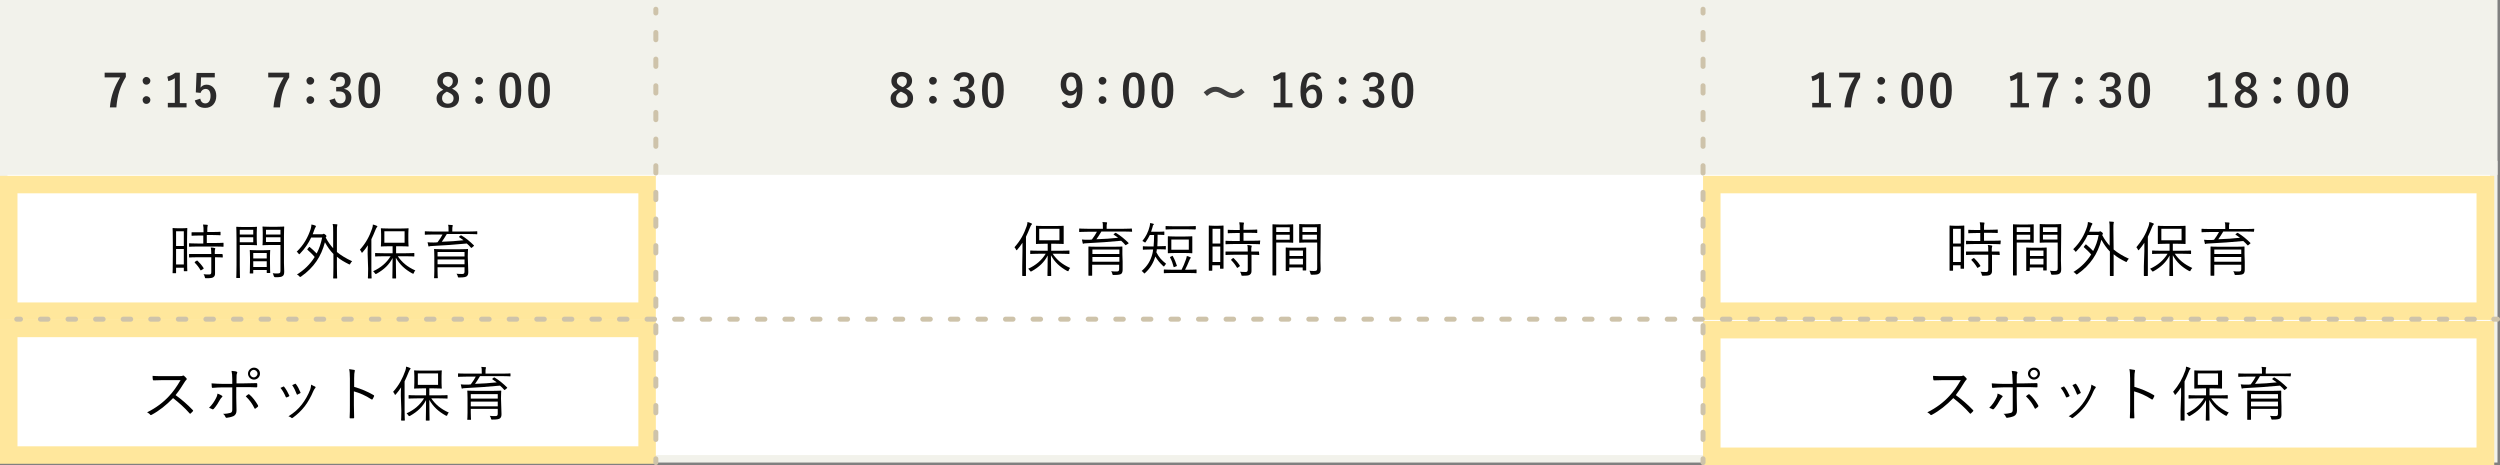 <?xml version="1.0" encoding="utf-8"?>
<!-- Generator: Adobe Illustrator 27.8.1, SVG Export Plug-In . SVG Version: 6.00 Build 0)  -->
<svg version="1.1" id="_レイヤー_2" xmlns="http://www.w3.org/2000/svg" xmlns:xlink="http://www.w3.org/1999/xlink" x="0px"
	 y="0px" viewBox="0 0 1001 186.2" style="enable-background:new 0 0 1001 186.2;" xml:space="preserve">
<rect x="0" y="0" width="1001" height="186.2" fill="#808080" stroke="none"/>
<style type="text/css">
	.st0{fill:#FFFFFF;}
	.st1{fill:#F2F2EB;}
	.st2{fill:#2B2A2A;}
	.st3{fill:none;stroke:#3F3F3F;stroke-width:2;stroke-miterlimit:10;}
	.st4{fill:#FFE79C;}
	.st5{fill:none;stroke:#CEC3AA;stroke-width:2;stroke-linecap:round;stroke-linejoin:round;}
	.st6{fill:none;stroke:#CEC3AA;stroke-width:2;stroke-linecap:round;stroke-linejoin:round;stroke-dasharray:0,0,2.91,7.76;}
	.st7{fill:none;stroke:#CEC3AA;stroke-width:2;stroke-linecap:round;stroke-linejoin:round;stroke-dasharray:0,0,3.01,8.03;}
</style>
<g id="_2_3号土曜短時間pc">
	<g>
		<g>
			<rect x="1.5" y="65.9" class="st0" width="997" height="117.8"/>
			<path class="st1" d="M997,67.4v114.8H3V67.4L997,67.4 M1000,64.4H0v120.8h1000V64.4L1000,64.4z"/>
		</g>
		<rect class="st1" width="1000" height="70"/>
		<g>
			<path class="st2" d="M183.8,39.4c0,2.3-1.8,3.8-4.5,3.8s-4.5-1.4-4.5-3.8c0-1.6,0.8-2.5,2.7-3.5c-1.7-0.9-2.4-2-2.4-3.5
				c0-2,1.6-3.6,4.1-3.6s4.2,1.5,4.2,3.5c0,1.5-0.8,2.5-2.4,3.2C183.1,36.5,183.8,37.6,183.8,39.4L183.8,39.4z M178.9,36.7
				c-1.3,0.7-1.9,1.5-1.9,2.6c0,1.3,0.9,2.2,2.3,2.2s2.3-0.8,2.3-2.1c0-1.1-0.5-1.7-2.2-2.5L178.9,36.7L178.9,36.7z M179.7,34.9
				c1.2-0.6,1.6-1.3,1.6-2.4c0-1.2-0.9-1.9-2-1.9s-2,0.7-2,1.9c0,0.9,0.4,1.5,1.9,2.2L179.7,34.9L179.7,34.9z"/>
			<path class="st2" d="M193.4,32.3c0,0.9-0.7,1.6-1.6,1.6s-1.5-0.7-1.5-1.6c0-0.8,0.6-1.5,1.5-1.5S193.4,31.5,193.4,32.3z
				 M193.4,40c0,0.9-0.7,1.6-1.6,1.6s-1.5-0.7-1.5-1.6c0-0.8,0.6-1.5,1.5-1.5S193.4,39.1,193.4,40z"/>
			<path class="st2" d="M208.7,36.1c0,5.1-1.6,7.2-4.4,7.2s-4.3-2-4.3-7.2s1.6-7.1,4.4-7.1S208.7,31,208.7,36.1L208.7,36.1z
				 M202.3,36.1c0,4.1,0.6,5.4,2,5.4s2.1-1.3,2.1-5.4s-0.6-5.3-2-5.3S202.3,32,202.3,36.1L202.3,36.1z"/>
			<path class="st2" d="M220.2,36.1c0,5.1-1.6,7.2-4.4,7.2s-4.3-2-4.3-7.2s1.6-7.1,4.4-7.1S220.2,31,220.2,36.1L220.2,36.1z
				 M213.8,36.1c0,4.1,0.6,5.4,2,5.4s2.1-1.3,2.1-5.4s-0.6-5.3-2-5.3S213.8,32,213.8,36.1L213.8,36.1z"/>
		</g>
		<g>
			<path class="st2" d="M115.9,30.8c-2.3,3.7-3.4,7.3-3.8,12.2h-2.6c0.4-4.8,1.9-8.4,4.1-12h-6.2v-1.9h8.4V30.8z"/>
			<path class="st2" d="M125.8,32.3c0,0.9-0.7,1.6-1.6,1.6s-1.5-0.7-1.5-1.6c0-0.8,0.7-1.5,1.5-1.5S125.8,31.5,125.8,32.3z
				 M125.8,40c0,0.9-0.7,1.6-1.6,1.6s-1.5-0.7-1.5-1.6c0-0.8,0.7-1.5,1.5-1.5S125.8,39.1,125.8,40z"/>
			<path class="st2" d="M132.1,31.9c0.5-2,2.1-3,4.2-3c2.5,0,4.1,1.5,4.1,3.5c0,1.6-1,2.8-2.6,3.1v0.1c1.9,0.4,2.9,1.7,2.9,3.5
				c0,2.5-1.8,4.1-4.4,4.1c-2.3,0-3.8-0.9-4.4-3.1l2.2-0.7c0.3,1.4,1,2,2.2,2c1.3,0,2.1-0.9,2.1-2.3c0-1.6-0.7-2.5-2.7-2.5h-1.1
				v-1.8h1c1.8,0,2.5-0.8,2.5-2.2c0-1.3-0.7-1.9-1.9-1.9c-1,0-1.7,0.6-1.9,1.9L132.1,31.9L132.1,31.9z"/>
			<path class="st2" d="M152.2,36.1c0,5.1-1.6,7.2-4.4,7.2s-4.3-2-4.3-7.2s1.6-7.1,4.4-7.1S152.2,31,152.2,36.1L152.2,36.1z
				 M145.9,36.1c0,4.1,0.6,5.4,2,5.4s2.1-1.3,2.1-5.4s-0.6-5.3-2-5.3S145.9,32,145.9,36.1L145.9,36.1z"/>
		</g>
		<g>
			<path class="st2" d="M50.4,30.8c-2.3,3.7-3.4,7.3-3.8,12.2H44c0.4-4.8,1.9-8.4,4.1-12h-6.2v-1.9h8.4
				C50.4,29.2,50.4,30.8,50.4,30.8z"/>
			<path class="st2" d="M60.2,32.3c0,0.9-0.7,1.6-1.6,1.6s-1.5-0.7-1.5-1.6c0-0.8,0.7-1.5,1.5-1.5S60.2,31.5,60.2,32.3z M60.2,40
				c0,0.9-0.7,1.6-1.6,1.6s-1.5-0.7-1.5-1.6c0-0.8,0.7-1.5,1.5-1.5S60.2,39.1,60.2,40z"/>
			<path class="st2" d="M72.1,41.3h2.6V43h-7.5v-1.8H70v-9.9c-0.7,0.5-1.6,0.9-2.6,1.2L67,30.7c1.2-0.3,2.3-0.9,3.2-1.6h1.8V41.3
				L72.1,41.3z"/>
			<path class="st2" d="M86,31h-5.5l-0.1,2.8c0,0.4-0.1,0.9-0.1,1.3c0.5-0.7,1.3-1.2,2.4-1.2c2.3,0,3.9,1.8,3.9,4.5
				c0,2.9-1.8,4.8-4.4,4.8c-2.2,0-3.7-1-4.2-3l2.2-0.7c0.2,1.3,1,1.9,2,1.9c1.3,0,2.1-1.1,2.1-3c0-1.8-0.7-2.8-2-2.8
				c-0.9,0-1.7,0.6-2,1.6L78.4,37l0.3-7.8H86L86,31L86,31z"/>
		</g>
		<g>
			<path class="st2" d="M365.6,39.4c0,2.3-1.8,3.8-4.5,3.8s-4.5-1.4-4.5-3.8c0-1.6,0.8-2.5,2.7-3.5c-1.7-0.9-2.4-2-2.4-3.5
				c0-2,1.6-3.6,4.1-3.6s4.2,1.5,4.2,3.5c0,1.5-0.8,2.5-2.4,3.2C364.9,36.5,365.6,37.6,365.6,39.4L365.6,39.4z M360.7,36.7
				c-1.3,0.7-1.9,1.5-1.9,2.6c0,1.3,0.9,2.2,2.3,2.2s2.3-0.8,2.3-2.1c0-1.1-0.5-1.7-2.2-2.5L360.7,36.7L360.7,36.7z M361.5,34.9
				c1.2-0.6,1.6-1.3,1.6-2.4c0-1.2-0.9-1.9-2-1.9s-2,0.7-2,1.9c0,0.9,0.5,1.5,1.9,2.2L361.5,34.9L361.5,34.9z"/>
			<path class="st2" d="M375.1,32.3c0,0.9-0.7,1.6-1.6,1.6s-1.5-0.7-1.5-1.6c0-0.8,0.6-1.5,1.5-1.5S375.1,31.4,375.1,32.3z
				 M375.1,39.9c0,0.9-0.7,1.6-1.6,1.6s-1.5-0.7-1.5-1.6c0-0.8,0.6-1.5,1.5-1.5S375.1,39.1,375.1,39.9z"/>
			<path class="st2" d="M381.8,31.9c0.5-2,2.1-3,4.2-3c2.5,0,4.1,1.5,4.1,3.5c0,1.6-1,2.8-2.6,3.1v0.1c1.9,0.4,2.9,1.7,2.9,3.5
				c0,2.5-1.8,4.1-4.4,4.1c-2.3,0-3.8-0.9-4.4-3.1l2.2-0.7c0.3,1.4,1,2,2.2,2c1.3,0,2.1-0.9,2.1-2.3c0-1.6-0.7-2.5-2.7-2.5h-1v-1.8
				h1c1.8,0,2.5-0.8,2.5-2.2c0-1.3-0.7-1.9-1.9-1.9c-1,0-1.7,0.6-1.9,1.9L381.8,31.9L381.8,31.9z"/>
			<path class="st2" d="M401.9,36.1c0,5.1-1.6,7.2-4.4,7.2s-4.3-2-4.3-7.2s1.6-7.1,4.4-7.1S401.9,31,401.9,36.1L401.9,36.1z
				 M395.5,36.1c0,4.1,0.6,5.4,2,5.4s2-1.3,2-5.4s-0.6-5.3-2-5.3S395.5,32,395.5,36.1L395.5,36.1z"/>
		</g>
		<g>
			<path class="st2" d="M427.2,40.2c0.2,0.9,0.7,1.3,1.5,1.3c1.5,0,2.4-1.3,2.5-4.9c-0.6,1.1-1.6,1.7-2.8,1.7
				c-2.1,0-3.7-1.7-3.7-4.5c0-3,1.6-4.8,4.2-4.8c2.7,0,4.5,2,4.5,6.6c0,5.5-1.7,7.7-4.7,7.7c-1.9,0-3.1-0.7-3.6-2.2L427.2,40.2
				L427.2,40.2z M428.9,30.7c-1.3,0-2,1.2-2,3c0,1.8,0.7,2.8,1.9,2.8c1,0,1.7-0.6,2.2-1.7C431,32.1,430.4,30.7,428.9,30.7
				L428.9,30.7z"/>
			<path class="st2" d="M443,32.3c0,0.9-0.7,1.6-1.6,1.6s-1.5-0.7-1.5-1.6c0-0.8,0.6-1.5,1.5-1.5S443,31.5,443,32.3z M443,40
				c0,0.9-0.7,1.6-1.6,1.6s-1.5-0.7-1.5-1.6c0-0.8,0.6-1.5,1.5-1.5S443,39.1,443,40z"/>
			<path class="st2" d="M458.3,36.1c0,5.1-1.6,7.2-4.4,7.2s-4.3-2-4.3-7.2s1.6-7.1,4.4-7.1S458.3,31,458.3,36.1L458.3,36.1z
				 M451.9,36.1c0,4.1,0.6,5.4,2,5.4s2-1.3,2-5.4s-0.6-5.3-2-5.3S452,32,451.9,36.1L451.9,36.1z"/>
			<path class="st2" d="M469.8,36.1c0,5.1-1.6,7.2-4.4,7.2s-4.3-2-4.3-7.2s1.6-7.1,4.4-7.1S469.8,31,469.8,36.1L469.8,36.1z
				 M463.4,36.1c0,4.1,0.6,5.4,2,5.4s2-1.3,2-5.4s-0.6-5.3-2-5.3S463.5,32,463.4,36.1L463.4,36.1z"/>
		</g>
		<g>
			<path class="st2" d="M514.9,41.3h2.6V43H510v-1.8h2.7v-9.9c-0.7,0.5-1.6,0.9-2.6,1.2l-0.4-1.9c1.2-0.3,2.3-0.9,3.2-1.6h1.8V41.3
				L514.9,41.3z"/>
			<path class="st2" d="M527,32c-0.2-1-0.8-1.4-1.5-1.4c-1.7,0-2.4,1.7-2.5,4.9c0.6-1.1,1.7-1.6,2.8-1.6c2.1,0,3.6,1.7,3.6,4.5
				c0,3-1.7,4.9-4.2,4.9c-2.7,0-4.5-2-4.5-6.6c0-5.5,1.8-7.7,4.8-7.7c1.8,0,3,0.8,3.6,2.3L527,32L527,32z M525.2,41.5c1.3,0,2-1,2-3
				c0-1.8-0.7-2.8-1.9-2.8c-0.9,0-1.7,0.6-2.3,1.8C523,40.4,523.9,41.5,525.2,41.5z"/>
			<path class="st2" d="M539.1,32.3c0,0.9-0.7,1.6-1.6,1.6s-1.5-0.7-1.5-1.6c0-0.8,0.7-1.5,1.5-1.5S539.1,31.5,539.1,32.3z
				 M539.1,40c0,0.9-0.7,1.6-1.6,1.6S536,40.9,536,40c0-0.8,0.7-1.5,1.5-1.5S539.1,39.1,539.1,40z"/>
			<path class="st2" d="M545.7,31.9c0.5-2,2.1-3,4.2-3c2.5,0,4.2,1.5,4.2,3.5c0,1.6-1,2.8-2.7,3.1v0.1c1.9,0.4,2.9,1.7,2.9,3.5
				c0,2.5-1.8,4.1-4.4,4.1c-2.3,0-3.8-0.9-4.4-3.1l2.2-0.7c0.3,1.4,1,2,2.2,2c1.3,0,2.1-0.9,2.1-2.3c0-1.6-0.7-2.5-2.7-2.5h-1v-1.8
				h1c1.8,0,2.5-0.8,2.5-2.2c0-1.3-0.7-1.9-1.9-1.9c-1,0-1.7,0.6-1.9,1.9L545.7,31.9L545.7,31.9z"/>
			<path class="st2" d="M565.9,36.1c0,5.1-1.6,7.2-4.4,7.2s-4.3-2-4.3-7.2s1.6-7.1,4.4-7.1S565.9,31,565.9,36.1L565.9,36.1z
				 M559.5,36.1c0,4.1,0.6,5.4,2,5.4s2-1.3,2-5.4s-0.6-5.3-2-5.3S559.5,32,559.5,36.1L559.5,36.1z"/>
		</g>
		<g>
			<path class="st2" d="M730.5,41.3h2.6V43h-7.5v-1.8h2.7v-9.9c-0.7,0.5-1.6,0.9-2.6,1.2l-0.4-1.9c1.2-0.3,2.3-0.9,3.2-1.6h1.8V41.3
				L730.5,41.3z"/>
			<path class="st2" d="M744.9,30.8c-2.3,3.7-3.4,7.3-3.8,12.2h-2.6c0.4-4.8,1.9-8.4,4.1-12h-6.2v-1.9h8.4V30.8z"/>
			<path class="st2" d="M754.8,32.3c0,0.9-0.7,1.6-1.6,1.6s-1.5-0.7-1.5-1.6c0-0.8,0.7-1.5,1.5-1.5S754.8,31.5,754.8,32.3z
				 M754.8,40c0,0.9-0.7,1.6-1.6,1.6s-1.5-0.7-1.5-1.6c0-0.8,0.7-1.5,1.5-1.5S754.8,39.1,754.8,40z"/>
			<path class="st2" d="M770,36.1c0,5.1-1.6,7.2-4.4,7.2s-4.3-2-4.3-7.2s1.6-7.1,4.4-7.1S770,31,770,36.1L770,36.1z M763.7,36.1
				c0,4.1,0.6,5.4,2,5.4s2-1.3,2-5.4s-0.6-5.3-2-5.3S763.7,32,763.7,36.1L763.7,36.1z"/>
			<path class="st2" d="M781.5,36.1c0,5.1-1.6,7.2-4.4,7.2s-4.3-2-4.3-7.2s1.6-7.1,4.4-7.1S781.5,31,781.5,36.1L781.5,36.1z
				 M775.2,36.1c0,4.1,0.6,5.4,2,5.4s2-1.3,2-5.4s-0.6-5.3-2-5.3S775.2,32,775.2,36.1L775.2,36.1z"/>
		</g>
		<g>
			<path class="st2" d="M809.8,41.3h2.6V43H805v-1.8h2.7v-9.9c-0.7,0.5-1.6,0.9-2.6,1.2l-0.4-1.9c1.2-0.3,2.3-0.9,3.2-1.6h1.8V41.3
				L809.8,41.3z"/>
			<path class="st2" d="M824.2,30.8c-2.3,3.7-3.4,7.3-3.8,12.2h-2.6c0.4-4.8,1.9-8.4,4.1-12h-6.2v-1.9h8.4V30.8z"/>
			<path class="st2" d="M834,32.3c0,0.9-0.7,1.6-1.6,1.6s-1.5-0.7-1.5-1.6c0-0.8,0.7-1.5,1.5-1.5S834,31.5,834,32.3z M834,40
				c0,0.9-0.7,1.6-1.6,1.6S831,40.9,831,40c0-0.8,0.7-1.5,1.5-1.5S834,39.1,834,40z"/>
			<path class="st2" d="M840.7,31.9c0.5-2,2.1-3,4.2-3c2.5,0,4.2,1.5,4.2,3.5c0,1.6-1,2.8-2.7,3.1v0.1c1.9,0.4,2.9,1.7,2.9,3.5
				c0,2.5-1.8,4.1-4.4,4.1c-2.3,0-3.8-0.9-4.4-3.1l2.2-0.7c0.3,1.4,1,2,2.2,2c1.3,0,2.1-0.9,2.1-2.3c0-1.6-0.7-2.5-2.7-2.5h-1v-1.8
				h1c1.8,0,2.5-0.8,2.5-2.2c0-1.3-0.7-1.9-1.9-1.9c-1,0-1.7,0.6-1.9,1.9L840.7,31.9L840.7,31.9z"/>
			<path class="st2" d="M860.9,36.1c0,5.1-1.6,7.2-4.4,7.2s-4.3-2-4.3-7.2s1.6-7.1,4.4-7.1S860.8,31,860.9,36.1L860.9,36.1z
				 M854.5,36.1c0,4.1,0.6,5.4,2,5.4s2-1.3,2-5.4s-0.6-5.3-2-5.3S854.5,32,854.5,36.1L854.5,36.1z"/>
		</g>
		<g>
			<path class="st2" d="M889.2,41.3h2.6V43h-7.5v-1.8h2.7v-9.9c-0.7,0.5-1.6,0.9-2.6,1.2l-0.4-1.9c1.2-0.3,2.3-0.9,3.2-1.6h1.8V41.3
				L889.2,41.3z"/>
			<path class="st2" d="M903.8,39.4c0,2.3-1.8,3.8-4.5,3.8s-4.5-1.4-4.5-3.8c0-1.6,0.8-2.5,2.7-3.5c-1.7-0.9-2.4-2-2.4-3.5
				c0-2,1.7-3.6,4.1-3.6s4.2,1.5,4.2,3.5c0,1.5-0.8,2.5-2.4,3.2C903.1,36.5,903.8,37.6,903.8,39.4L903.8,39.4z M898.9,36.7
				c-1.3,0.7-1.9,1.5-1.9,2.6c0,1.3,0.9,2.2,2.3,2.2s2.3-0.8,2.3-2.1c0-1.1-0.5-1.7-2.2-2.5L898.9,36.7L898.9,36.7z M899.7,34.9
				c1.2-0.6,1.6-1.3,1.6-2.4c0-1.2-0.9-1.9-2-1.9s-2,0.7-2,1.9c0,0.9,0.5,1.5,1.9,2.2L899.7,34.9L899.7,34.9z"/>
			<path class="st2" d="M913.4,32.3c0,0.9-0.7,1.6-1.6,1.6s-1.5-0.7-1.5-1.6c0-0.8,0.7-1.5,1.5-1.5S913.4,31.4,913.4,32.3z
				 M913.4,39.9c0,0.9-0.7,1.6-1.6,1.6s-1.5-0.7-1.5-1.6c0-0.8,0.7-1.5,1.5-1.5S913.4,39.1,913.4,39.9z"/>
			<path class="st2" d="M928.7,36.1c0,5.1-1.6,7.2-4.4,7.2s-4.3-2-4.3-7.2s1.6-7.1,4.4-7.1S928.6,31,928.7,36.1L928.7,36.1z
				 M922.3,36.1c0,4.1,0.6,5.4,2,5.4s2-1.3,2-5.4s-0.6-5.3-2-5.3S922.3,32,922.3,36.1L922.3,36.1z"/>
			<path class="st2" d="M940.2,36.1c0,5.1-1.6,7.2-4.4,7.2s-4.3-2-4.3-7.2s1.6-7.1,4.4-7.1S940.2,31,940.2,36.1L940.2,36.1z
				 M933.8,36.1c0,4.1,0.6,5.4,2,5.4s2-1.3,2-5.4s-0.6-5.3-2-5.3S933.8,32,933.8,36.1L933.8,36.1z"/>
		</g>
		<g>
			<path d="M409.4,100.6c0-0.9,0-2.3,0-3.4c-0.6,0.9-1.3,1.9-2.1,2.8c-0.1,0.1-0.2,0.2-0.3,0.2c-0.1,0-0.1-0.1-0.2-0.3
				c-0.2-0.4-0.4-0.7-0.6-0.9c2.4-2.7,3.8-5.3,4.9-8.5c0.2-0.6,0.3-1.2,0.3-1.6c0.6,0.1,1,0.3,1.5,0.5c0.2,0.1,0.3,0.1,0.3,0.3
				c0,0.1,0,0.2-0.2,0.3c-0.1,0.1-0.3,0.4-0.5,0.9c-0.5,1.3-1.1,2.6-1.7,3.9v11.8c0,2.5,0,3.6,0,3.7c0,0.2,0,0.2-0.2,0.2h-1.1
				c-0.1,0-0.2,0-0.2-0.2c0-0.1,0-1.2,0-3.7L409.4,100.6L409.4,100.6z M421.4,101.5c1.8,2.6,3.8,4.3,7.1,5.8c-0.3,0.3-0.5,0.6-0.6,1
				c-0.1,0.2-0.1,0.3-0.2,0.3c-0.1,0-0.2-0.1-0.4-0.1c-2.9-1.6-5-3.5-6.5-6.3c0,3.7,0.1,7.1,0.1,8.1c0,0.2,0,0.2-0.2,0.2h-1.1
				c-0.2,0-0.2,0-0.2-0.2c0-1,0.1-4.3,0.1-8c-1.4,2.7-3.4,4.6-6.4,6.3c-0.2,0.1-0.3,0.1-0.4,0.1s-0.2-0.1-0.3-0.3
				c-0.2-0.3-0.5-0.6-0.7-0.8c3.1-1.4,5.4-3.4,7-6h-2.6c-2.5,0-3.3,0.1-3.4,0.1c-0.2,0-0.2,0-0.2-0.2v-1c0-0.2,0-0.2,0.2-0.2
				c0.1,0,1,0.1,3.4,0.1h3.4v-2.8h-1.5c-2.2,0-2.9,0.1-3,0.1c-0.2,0-0.2,0-0.2-0.2c0-0.1,0-0.7,0-2.1v-2.7c0-1.4,0-1.9,0-2.1
				c0-0.2,0-0.2,0.2-0.2c0.1,0,0.9,0.1,3,0.1h4.7c2.2,0,2.9-0.1,3-0.1c0.2,0,0.2,0,0.2,0.2c0,0.1,0,0.6,0,2.1v2.7c0,1.4,0,2,0,2.1
				c0,0.2,0,0.2-0.2,0.2c-0.1,0-0.8-0.1-3-0.1h-1.8v2.8h3.7c2.5,0,3.3-0.1,3.4-0.1c0.2,0,0.2,0,0.2,0.2v1c0,0.2,0,0.2-0.2,0.2
				c-0.1,0-0.9-0.1-3.4-0.1H421.4L421.4,101.5z M424.2,91.6h-8.1v4.6h8.1V91.6z"/>
			<path d="M453.3,92.6c0,0.2,0,0.2-0.2,0.2c-0.1,0-0.9-0.1-3.1-0.1h-9c-0.7,1.1-1.3,2.2-2,3.1c3-0.1,6.1-0.3,8.7-0.6
				c-0.5-0.4-1.1-0.8-1.7-1.2c-0.2-0.1-0.2-0.2,0-0.3l0.5-0.4c0.1-0.1,0.2-0.1,0.4,0c1.7,1,3.5,2.5,4.9,3.9c0.1,0.1,0.2,0.2-0.1,0.4
				L451,98c-0.2,0.2-0.2,0.2-0.4,0.1c-0.5-0.6-1.1-1.2-1.7-1.7c-4.1,0.4-9.5,0.8-13.9,1c-0.7,0-0.9,0.1-1,0.1
				c-0.1,0.1-0.2,0.1-0.3,0.1s-0.2-0.1-0.2-0.3c-0.1-0.3-0.2-1-0.3-1.4c0.8,0.1,1.6,0.1,2.4,0.1c0.5,0,1.1,0,1.6-0.1
				c0.8-1.1,1.5-2.1,2-3.1h-3.8c-2.3,0-3,0.1-3.1,0.1c-0.2,0-0.2,0-0.2-0.2v-1c0-0.2,0-0.2,0.2-0.2c0.1,0,0.9,0.1,3.1,0.1h6.2v-0.3
				c0-1.2,0-1.9-0.2-2.4c0.5,0,1.1,0.1,1.6,0.1c0.2,0,0.3,0.1,0.3,0.2c0,0.1-0.1,0.3-0.1,0.4c-0.1,0.2-0.1,0.6-0.1,1.7v0.3h6.8
				c2.2,0,3-0.1,3.1-0.1c0.2,0,0.2,0,0.2,0.2L453.3,92.6L453.3,92.6z M449.5,104.7c0,1.1,0,2.8,0,3.2c0,0.7-0.1,1.3-0.5,1.7
				c-0.4,0.3-1,0.5-3,0.5c-0.5,0-0.5,0-0.6-0.4c-0.1-0.4-0.2-0.7-0.5-1.1c0.9,0.1,1.5,0.1,2.3,0.1c0.7,0,0.9-0.3,0.9-1V106h-10.8
				v1.4c0,1.8,0,2.6,0,2.8c0,0.2,0,0.2-0.2,0.2h-1.1c-0.2,0-0.2,0-0.2-0.2c0-0.1,0-0.8,0-2.7v-5.8c0-1.9,0-2.6,0-2.8
				c0-0.2,0-0.2,0.2-0.2c0.1,0,1,0.1,3.3,0.1h6.6c2.4,0,3.2-0.1,3.3-0.1c0.2,0,0.2,0,0.2,0.2c0,0.1,0,1,0,2.9L449.5,104.7
				L449.5,104.7z M448.2,99.9h-10.8v1.8h10.8V99.9z M448.2,102.9h-10.8v1.9h10.8V102.9z"/>
			<path d="M463.2,99.8c0,0.4-0.1,0.8-0.2,1.2c1.1,2.1,2.1,3.2,3.9,4.6c-0.2,0.2-0.4,0.5-0.6,0.8c-0.1,0.2-0.2,0.3-0.3,0.3
				c-0.1,0-0.1-0.1-0.3-0.2c-1.3-1.2-2.2-2.3-3.1-3.8c-0.7,2.3-1.9,4.6-4.1,6.6c-0.2,0.1-0.2,0.2-0.3,0.2c-0.1,0-0.2-0.1-0.3-0.3
				c-0.2-0.3-0.5-0.5-0.8-0.7c2.4-2,3.6-4.2,4.3-6.8c0.1-0.6,0.3-1.2,0.3-1.8h-1.3c-1.9,0-2.5,0.1-2.6,0.1c-0.2,0-0.2,0-0.2-0.2v-1
				c0-0.2,0-0.2,0.2-0.2c0.1,0,0.7,0.1,2.6,0.1h1.5c0.1-1.4,0.2-2.9,0.2-4.6h-1.7c-0.4,0.9-1,1.8-1.6,2.7c-0.1,0.2-0.2,0.3-0.3,0.3
				c-0.1,0-0.2-0.1-0.4-0.2c-0.2-0.2-0.5-0.3-0.7-0.4c1.4-1.7,2.4-3.7,2.9-5.8c0.1-0.5,0.2-0.9,0.2-1.4c0.5,0.1,1.1,0.2,1.3,0.3
				c0.2,0.1,0.2,0.1,0.2,0.2c0,0.1,0,0.2-0.2,0.3s-0.2,0.3-0.3,0.8c-0.2,0.6-0.4,1.2-0.6,1.9h2.9c1.6,0,2-0.1,2.2-0.1
				c0.2,0,0.2,0,0.2,0.2v1c0,0.2,0,0.2-0.2,0.2c-0.1,0-0.6-0.1-2.2-0.1h-0.3c0,1.6,0,3.1-0.1,4.6h0.6c1.9,0,2.5-0.1,2.6-0.1
				c0.2,0,0.2,0,0.2,0.2v1c0,0.2,0,0.2-0.2,0.2c-0.1,0-0.7-0.1-2.6-0.1L463.2,99.8L463.2,99.8z M479.1,109.2c0,0.2,0,0.2-0.2,0.2
				c-0.1,0-0.9-0.1-3.2-0.1h-6.3c-2.3,0-3.1,0.1-3.2,0.1c-0.2,0-0.2,0-0.2-0.2v-1.1c0-0.1,0-0.2,0.2-0.2c0.1,0,0.9,0.1,3.2,0.1h3.7
				c0.6-1.2,1.2-2.5,1.7-4c0.2-0.5,0.3-1,0.4-1.5c0.5,0.1,1.1,0.3,1.4,0.5c0.2,0.1,0.2,0.1,0.2,0.2c0,0.1-0.1,0.2-0.2,0.3
				c-0.1,0.1-0.2,0.3-0.5,1c-0.5,1.3-1,2.3-1.6,3.5h1.2c2.3,0,3.1-0.1,3.2-0.1c0.2,0,0.2,0,0.2,0.2V109.2L479.1,109.2z M478.7,91.7
				c0,0.2,0,0.2-0.2,0.2c-0.1,0-0.9-0.1-3.1-0.1H470c-2.3,0-3,0.1-3.1,0.1c-0.2,0-0.2,0-0.2-0.2v-1c0-0.2,0-0.2,0.2-0.2
				c0.1,0,0.9,0.1,3.1,0.1h5.5c2.3,0,3-0.1,3.1-0.1c0.2,0,0.2,0,0.2,0.2V91.7z M477.4,99.2c0,1.4,0,1.8,0,2c0,0.2,0,0.2-0.2,0.2
				c-0.1,0-0.8-0.1-2.8-0.1h-3.8c-2,0-2.7,0.1-2.8,0.1c-0.2,0-0.2,0-0.2-0.2c0-0.1,0-0.6,0-2v-2.4c0-1.4,0-1.8,0-2
				c0-0.2,0-0.2,0.2-0.2c0.1,0,0.8,0.1,2.8,0.1h3.8c2,0,2.7-0.1,2.8-0.1c0.2,0,0.2,0,0.2,0.2c0,0.1,0,0.6,0,2V99.2z M469.3,102.5
				c0.2-0.1,0.3-0.1,0.3,0.1c0.7,1.2,1.2,2.5,1.6,3.7c0.1,0.2,0,0.3-0.2,0.3l-0.7,0.3c-0.3,0.1-0.4,0.1-0.4-0.1
				c-0.3-1.2-0.7-2.4-1.4-3.7c-0.1-0.1-0.1-0.2,0.2-0.3L469.3,102.5L469.3,102.5z M476,95.9h-7v4.1h7V95.9z"/>
			<path d="M489.9,100.3c0,6,0,7,0,7.1c0,0.2,0,0.2-0.2,0.2h-1c-0.2,0-0.2,0-0.2-0.2v-1.2h-3.1v2c0,0.2,0,0.2-0.2,0.2h-1
				c-0.2,0-0.2,0-0.2-0.2c0-0.1,0-1.2,0-7.4v-4.7c0-4.4,0-5.5,0-5.6c0-0.2,0-0.2,0.2-0.2c0.1,0,0.5,0.1,1.9,0.1h1.7
				c1.4,0,1.8-0.1,1.9-0.1c0.2,0,0.2,0,0.2,0.2c0,0.1,0,1.2,0,4.8L489.9,100.3L489.9,100.3z M488.6,91.6h-3.1v5.9h3.1V91.6z
				 M488.6,98.7h-3.1v6.2h3.1V98.7z M504.5,97.6c0,0.2,0,0.2-0.2,0.2c-0.1,0-0.9-0.1-3.3-0.1h-6.8c-2.4,0-3.1,0.1-3.3,0.1
				c-0.2,0-0.2,0-0.2-0.2v-1c0-0.2,0-0.2,0.2-0.2c0.1,0,0.9,0.1,3.3,0.1h2.2v-3.2h-1.5c-2.2,0-3,0.1-3.1,0.1c-0.2,0-0.2,0-0.2-0.2
				v-1c0-0.2,0-0.2,0.2-0.2c0.1,0,0.9,0.1,3.1,0.1h1.5c0-1.6,0-2.2-0.2-3.1c0.6,0,1.1,0.1,1.6,0.1c0.2,0,0.3,0.1,0.3,0.2
				s-0.1,0.3-0.1,0.4c-0.1,0.3-0.1,0.8-0.1,2.3h2.2c2.2,0,2.9-0.1,3.1-0.1c0.2,0,0.2,0,0.2,0.2v1c0,0.2,0,0.2-0.2,0.2
				c-0.1,0-0.9-0.1-3.1-0.1h-2.2v3.2h3.2c2.4,0,3.2-0.1,3.3-0.1c0.2,0,0.2,0,0.2,0.2C504.5,96.6,504.5,97.6,504.5,97.6z
				 M504.2,101.9c0,0.2,0,0.2-0.2,0.2c-0.1,0-0.9-0.1-2.9-0.1v3.3c0,1.1,0,2.1,0,3.1c0,0.7-0.1,1.2-0.7,1.6c-0.4,0.3-1,0.4-2.8,0.4
				c-0.5,0-0.5,0-0.6-0.5s-0.3-0.8-0.5-1.1c0.7,0.1,1.5,0.1,2.3,0.1c0.5,0,0.8-0.2,0.8-0.9v-6h-5.4c-2.4,0-3.1,0.1-3.3,0.1
				c-0.2,0-0.2,0-0.2-0.2v-1c0-0.2,0-0.2,0.2-0.2c0.1,0,0.9,0,3.3,0h5.4v-0.1c0-1.3,0-2-0.2-2.5c0.6,0,1.1,0.1,1.5,0.2
				c0.2,0,0.3,0.1,0.3,0.2c0,0.2-0.1,0.3-0.1,0.4c-0.1,0.2-0.1,0.6-0.1,1.7v0.1c2,0,2.8,0,2.9,0c0.2,0,0.2,0,0.2,0.2L504.2,101.9
				L504.2,101.9z M493.6,103.4c0.2-0.1,0.2-0.1,0.4,0c0.9,0.9,1.7,1.8,2.4,2.9c0.1,0.1,0.1,0.2-0.1,0.4l-0.6,0.4
				c-0.2,0.2-0.3,0.2-0.4,0.1c-0.7-1.2-1.4-2.1-2.3-3c-0.1-0.1-0.1-0.2,0.1-0.4L493.6,103.4L493.6,103.4z"/>
			<path d="M517.8,94.8c0,1.5,0,2.1,0,2.2c0,0.2,0,0.2-0.2,0.2c-0.1,0-0.7-0.1-2.4-0.1H511v8c0,3.4,0,4.8,0,5c0,0.2,0,0.2-0.2,0.2
				h-1.1c-0.2,0-0.2,0-0.2-0.2c0-0.1,0-1.6,0-5V95c0-3.4,0-4.9,0-5c0-0.2,0-0.2,0.2-0.2c0.1,0,0.9,0.1,2.7,0.1h2.8
				c1.7,0,2.3-0.1,2.4-0.1c0.2,0,0.2,0,0.2,0.2c0,0.1,0,0.7,0,2.2C517.8,92.2,517.8,94.8,517.8,94.8z M516.4,91H511v1.9h5.4V91z
				 M516.4,94H511V96h5.4V94z M523,103.9c0,3.5,0,4,0,4.2c0,0.2,0,0.2-0.2,0.2h-1c-0.2,0-0.2,0-0.2-0.2v-1h-5.4v1.2
				c0,0.2,0,0.2-0.2,0.2h-1c-0.2,0-0.2,0-0.2-0.2c0-0.1,0-0.7,0-4.2v-2c0-2,0-2.6,0-2.8c0-0.2,0-0.2,0.2-0.2c0.1,0,0.7,0.1,2.5,0.1
				h2.8c1.8,0,2.3-0.1,2.5-0.1c0.2,0,0.2,0,0.2,0.2c0,0.1,0,0.7,0,2.4L523,103.9L523,103.9z M521.7,100.3h-5.4v2.2h5.4V100.3z
				 M521.7,103.6h-5.4v2.3h5.4V103.6z M528.7,104.3c0,1.3,0.1,2.5,0.1,3.4c0,1.1-0.2,1.5-0.6,1.8c-0.5,0.4-1.1,0.5-3,0.5
				c-0.3,0-0.5-0.2-0.5-0.5c-0.1-0.5-0.2-0.7-0.4-1.1c0.6,0.1,1.2,0.1,1.8,0.1c1.1,0,1.3-0.2,1.3-1.2V97.1h-4.4
				c-1.9,0-2.5,0.1-2.6,0.1c-0.2,0-0.2,0-0.2-0.2c0-0.1,0-0.6,0-2.1V92c0-1.5,0-1.9,0-2.1c0-0.2,0-0.2,0.2-0.2
				c0.1,0,0.7,0.1,2.6,0.1h3c1.8,0,2.5-0.1,2.6-0.1c0.2,0,0.2,0,0.2,0.2c0,0.1,0,1.1,0,3.4L528.7,104.3L528.7,104.3z M527.3,91h-5.8
				v1.9h5.8V91z M527.3,94h-5.8v1.9h5.8V94z"/>
		</g>
		<g>
			<path d="M74.9,101.3c0,6,0.1,7,0.1,7.1c0,0.2,0,0.2-0.2,0.2h-1c-0.2,0-0.2,0-0.2-0.2v-1.2h-3.1v2c0,0.2,0,0.2-0.2,0.2h-1
				c-0.2,0-0.2,0-0.2-0.2c0-0.1,0.1-1.2,0.1-7.4v-4.7c0-4.4-0.1-5.5-0.1-5.6c0-0.2,0-0.2,0.2-0.2c0.1,0,0.6,0.1,1.9,0.1h1.7
				c1.4,0,1.8-0.1,1.9-0.1c0.2,0,0.2,0,0.2,0.2c0,0.1-0.1,1.2-0.1,4.8L74.9,101.3L74.9,101.3z M73.6,92.6h-3.1v5.9h3.1V92.6z
				 M73.6,99.7h-3.1v6.2h3.1V99.7z M89.5,98.6c0,0.2,0,0.2-0.2,0.2c-0.1,0-0.9-0.1-3.3-0.1h-6.8c-2.3,0-3.1,0.1-3.3,0.1
				c-0.2,0-0.2,0-0.2-0.2v-1c0-0.2,0-0.2,0.2-0.2c0.1,0,0.9,0.1,3.3,0.1h2.2v-3.2H80c-2.2,0-2.9,0.1-3.1,0.1c-0.2,0-0.2,0-0.2-0.2
				v-1c0-0.2,0-0.2,0.2-0.2C77,93,77.8,93,80,93h1.5c0-1.6,0-2.2-0.2-3.1c0.7,0,1.1,0.1,1.6,0.1c0.2,0,0.3,0.1,0.3,0.2
				s-0.1,0.3-0.1,0.4c-0.1,0.3-0.1,0.8-0.1,2.3H85c2.2,0,2.9-0.1,3.1-0.1c0.2,0,0.2,0,0.2,0.2v1c0,0.2,0,0.2-0.2,0.2
				c-0.1,0-0.9-0.1-3.1-0.1h-2.2v3.2H86c2.4,0,3.2-0.1,3.3-0.1c0.2,0,0.2,0,0.2,0.2C89.5,97.7,89.5,98.6,89.5,98.6z M89.2,102.9
				c0,0.2,0,0.2-0.2,0.2c-0.1,0-0.9-0.1-2.9-0.1v3.3c0,1.1,0,2.1,0,3.1c0,0.7-0.1,1.2-0.7,1.6c-0.4,0.3-1.1,0.4-2.8,0.4
				c-0.5,0-0.5,0-0.6-0.5c-0.1-0.5-0.3-0.8-0.5-1.1c0.7,0.1,1.5,0.1,2.3,0.1c0.5,0,0.8-0.2,0.8-0.9v-6h-5.4c-2.3,0-3.1,0.1-3.3,0.1
				c-0.2,0-0.2,0-0.2-0.2v-1c0-0.2,0-0.2,0.2-0.2c0.1,0,0.9,0,3.3,0h5.4v-0.1c0-1.3-0.1-2-0.2-2.5c0.6,0,1.1,0.1,1.5,0.2
				c0.2,0,0.3,0.1,0.3,0.2c0,0.2-0.1,0.3-0.1,0.4c-0.1,0.2-0.1,0.6-0.1,1.7v0.1c2,0,2.8,0,2.9,0c0.2,0,0.2,0,0.2,0.2
				C89.2,101.9,89.2,102.9,89.2,102.9z M78.7,104.4c0.2-0.1,0.2-0.1,0.4,0c0.9,0.9,1.7,1.8,2.4,2.9c0.1,0.1,0.1,0.2-0.1,0.4
				l-0.7,0.4c-0.2,0.2-0.3,0.2-0.4,0.1c-0.7-1.2-1.4-2.1-2.3-3c-0.1-0.1-0.1-0.2,0.1-0.4L78.7,104.4L78.7,104.4z"/>
			<path d="M102.8,95.8c0,1.5,0.1,2.1,0.1,2.2c0,0.2,0,0.2-0.2,0.2c-0.1,0-0.7-0.1-2.4-0.1H96v8c0,3.4,0.1,4.8,0.1,5
				c0,0.2,0,0.2-0.2,0.2h-1.1c-0.2,0-0.2,0-0.2-0.2c0-0.1,0.1-1.6,0.1-5V96c0-3.4-0.1-4.9-0.1-5c0-0.2,0-0.2,0.2-0.2
				c0.1,0,0.9,0.1,2.7,0.1h2.8c1.7,0,2.3-0.1,2.4-0.1c0.2,0,0.2,0,0.2,0.2c0,0.1-0.1,0.7-0.1,2.2C102.8,93.2,102.8,95.8,102.8,95.8z
				 M101.5,92H96v1.9h5.4V92z M101.5,95H96V97h5.4V95z M108.1,104.9c0,3.5,0.1,4,0.1,4.2c0,0.2,0,0.2-0.2,0.2h-1
				c-0.2,0-0.2,0-0.2-0.2v-1h-5.4v1.2c0,0.2,0,0.2-0.2,0.2h-1c-0.2,0-0.2,0-0.2-0.2c0-0.1,0.1-0.7,0.1-4.2v-2c0-2-0.1-2.6-0.1-2.8
				c0-0.2,0-0.2,0.2-0.2c0.1,0,0.7,0.1,2.5,0.1h2.8c1.8,0,2.3-0.1,2.5-0.1c0.2,0,0.2,0,0.2,0.2c0,0.1-0.1,0.7-0.1,2.4L108.1,104.9
				L108.1,104.9z M106.8,101.3h-5.4v2.2h5.4V101.3z M106.8,104.6h-5.4v2.3h5.4V104.6z M113.7,105.3c0,1.3,0.1,2.5,0.1,3.4
				c0,1.1-0.2,1.5-0.6,1.8c-0.5,0.4-1.1,0.5-3,0.5c-0.3,0-0.5-0.2-0.6-0.5c-0.1-0.5-0.2-0.7-0.4-1.1c0.6,0.1,1.2,0.1,1.8,0.1
				c1.1,0,1.3-0.2,1.3-1.2V98.1h-4.4c-1.9,0-2.5,0.1-2.6,0.1c-0.2,0-0.2,0-0.2-0.2c0-0.1,0.1-0.6,0.1-2.1V93c0-1.5-0.1-1.9-0.1-2.1
				c0-0.2,0-0.2,0.2-0.2c0.1,0,0.7,0.1,2.6,0.1h3.1c1.8,0,2.5-0.1,2.6-0.1c0.2,0,0.2,0,0.2,0.2c0,0.1-0.1,1.1-0.1,3.4L113.7,105.3
				L113.7,105.3z M112.3,92h-5.8v1.9h5.8V92z M112.3,95h-5.8v1.9h5.8V95z"/>
			<path d="M134.9,100.9c1.7,1.4,3.7,2.6,6.1,3.7c-0.2,0.2-0.5,0.5-0.7,0.9c-0.1,0.3-0.2,0.4-0.3,0.4c-0.1,0-0.2-0.1-0.3-0.1
				c-1.8-0.9-3.4-1.8-4.8-3v4.3c0,2.8,0.1,4.1,0.1,4.2c0,0.2,0,0.2-0.2,0.2h-1.2c-0.2,0-0.2,0-0.2-0.2c0-0.1,0.1-1.4,0.1-4.2v-5.4
				c-1.3-1.3-2.4-2.9-3.4-4.7c-1.5,5.7-4.4,10.1-9.5,13.7c-0.2,0.1-0.3,0.2-0.4,0.2c-0.1,0-0.2-0.1-0.4-0.3
				c-0.2-0.3-0.5-0.5-0.9-0.7c2.8-1.7,5.3-4.1,7.1-7c-1-1.2-1.9-2-2.9-2.9c-0.1-0.1-0.1-0.1,0.1-0.4l0.5-0.6
				c0.1-0.2,0.2-0.2,0.3-0.1c0.9,0.7,1.9,1.7,2.8,2.6c1-1.9,1.7-4,2.2-6.4h-4.4c-1.1,2.3-2.4,4.3-4.5,6.5c-0.1,0.1-0.2,0.2-0.3,0.2
				c-0.1,0-0.2-0.1-0.3-0.3c-0.2-0.3-0.4-0.5-0.7-0.7c2.9-2.8,4.5-5.8,5.6-9.1c0.2-0.8,0.3-1.3,0.3-1.8c0.6,0.1,1,0.2,1.5,0.4
				c0.2,0.1,0.3,0.2,0.3,0.3s-0.1,0.2-0.1,0.3c-0.2,0.2-0.3,0.5-0.5,1c-0.2,0.7-0.5,1.3-0.7,1.9h3.6c0.3,0,0.5,0,0.6-0.1
				c0.1-0.1,0.1-0.1,0.2-0.1c0.2,0,0.3,0.1,0.7,0.4c0.4,0.3,0.4,0.5,0.4,0.6s-0.1,0.2-0.2,0.4c-0.1,0.1-0.1,0.1-0.1,0.1
				c0.9,1.7,1.9,3.1,3,4.3v-6.4c0-1.7,0-2.4-0.2-3.3c0.6,0,1.2,0.1,1.6,0.1c0.2,0,0.3,0.1,0.3,0.2s-0.1,0.2-0.1,0.4
				c-0.1,0.3-0.1,0.9-0.1,2.5L134.9,100.9L134.9,100.9z"/>
			<path d="M147.2,101.6c0-0.9,0-2.3,0.1-3.4c-0.6,0.9-1.3,1.9-2.1,2.8c-0.1,0.1-0.2,0.2-0.3,0.2c-0.1,0-0.1-0.1-0.2-0.3
				c-0.2-0.4-0.4-0.7-0.6-0.9c2.4-2.7,3.8-5.3,4.9-8.5c0.2-0.6,0.3-1.2,0.3-1.6c0.6,0.1,1,0.3,1.5,0.5c0.2,0.1,0.3,0.1,0.3,0.3
				c0,0.1-0.1,0.2-0.2,0.3c-0.1,0.1-0.3,0.4-0.5,0.9c-0.5,1.3-1.1,2.6-1.7,3.9v11.8c0,2.5,0.1,3.6,0.1,3.7c0,0.2,0,0.2-0.2,0.2h-1.1
				c-0.1,0-0.2,0-0.2-0.2c0-0.1,0.1-1.2,0.1-3.7L147.2,101.6L147.2,101.6z M159.2,102.5c1.8,2.6,3.8,4.3,7.1,5.8
				c-0.3,0.3-0.5,0.6-0.6,1c-0.1,0.2-0.1,0.3-0.2,0.3c-0.1,0-0.2-0.1-0.4-0.1c-2.9-1.6-5-3.5-6.6-6.3c0,3.7,0.1,7.1,0.1,8.1
				c0,0.2,0,0.2-0.2,0.2h-1.1c-0.2,0-0.2,0-0.2-0.2c0-1,0.1-4.3,0.1-8c-1.4,2.7-3.4,4.6-6.4,6.3c-0.2,0.1-0.3,0.1-0.4,0.1
				s-0.2-0.1-0.3-0.3c-0.2-0.3-0.5-0.6-0.7-0.8c3.1-1.4,5.4-3.4,7-6h-2.6c-2.4,0-3.3,0.1-3.4,0.1c-0.2,0-0.2,0-0.2-0.2v-1
				c0-0.2,0-0.2,0.2-0.2c0.1,0,1,0.1,3.4,0.1h3.4v-2.8h-1.5c-2.2,0-2.9,0.1-3,0.1c-0.2,0-0.2,0-0.2-0.2c0-0.1,0.1-0.7,0.1-2.1v-2.7
				c0-1.4-0.1-1.9-0.1-2.1c0-0.2,0-0.2,0.2-0.2c0.1,0,0.9,0.1,3,0.1h4.7c2.2,0,2.9-0.1,3-0.1c0.2,0,0.2,0,0.2,0.2
				c0,0.1-0.1,0.6-0.1,2.1v2.7c0,1.4,0.1,2,0.1,2.1c0,0.2,0,0.2-0.2,0.2c-0.1,0-0.8-0.1-3-0.1h-1.8v2.8h3.7c2.4,0,3.3-0.1,3.4-0.1
				c0.2,0,0.2,0,0.2,0.2v1c0,0.2,0,0.2-0.2,0.2c-0.1,0-0.9-0.1-3.4-0.1H159.2L159.2,102.5z M162,92.6h-8.1v4.6h8.1V92.6z"/>
			<path d="M191.1,93.6c0,0.2,0,0.2-0.2,0.2c-0.1,0-0.9-0.1-3.1-0.1h-8.9c-0.7,1.1-1.3,2.2-2,3.1c2.9-0.1,6.1-0.3,8.7-0.6
				c-0.6-0.4-1.1-0.8-1.7-1.2c-0.2-0.1-0.2-0.2,0-0.3l0.5-0.4c0.1-0.1,0.2-0.1,0.4,0c1.7,1,3.5,2.5,4.9,3.9c0.1,0.1,0.2,0.2-0.1,0.4
				l-0.6,0.5c-0.2,0.2-0.2,0.2-0.4,0.1c-0.5-0.6-1.1-1.2-1.7-1.7c-4.1,0.4-9.5,0.8-13.9,1c-0.7,0-0.9,0.1-1,0.1
				c-0.1,0.1-0.2,0.1-0.3,0.1s-0.2-0.1-0.2-0.3c-0.1-0.3-0.2-1-0.3-1.4c0.8,0.1,1.6,0.1,2.4,0.1c0.5,0,1.1,0,1.6-0.1
				c0.8-1.1,1.5-2.1,2-3.1h-3.8c-2.3,0-3,0.1-3.1,0.1c-0.2,0-0.2,0-0.2-0.2v-1c0-0.2,0-0.2,0.2-0.2c0.1,0,0.9,0.1,3.1,0.1h6.2v-0.3
				c0-1.2,0-1.9-0.2-2.4c0.6,0,1.1,0.1,1.6,0.1c0.2,0,0.3,0.1,0.3,0.2c0,0.1-0.1,0.3-0.1,0.4c-0.1,0.2-0.1,0.6-0.1,1.7v0.3h6.7
				c2.2,0,3-0.1,3.1-0.1c0.2,0,0.2,0,0.2,0.2L191.1,93.6L191.1,93.6z M187.4,105.7c0,1.1,0.1,2.8,0.1,3.2c0,0.7-0.1,1.3-0.6,1.7
				c-0.4,0.3-1,0.5-3,0.5c-0.5,0-0.5,0-0.6-0.4c-0.1-0.4-0.2-0.7-0.5-1.1c0.9,0.1,1.5,0.1,2.3,0.1c0.7,0,0.9-0.3,0.9-1V107h-10.8
				v1.4c0,1.8,0.1,2.6,0.1,2.8c0,0.2,0,0.2-0.2,0.2H174c-0.2,0-0.2,0-0.2-0.2c0-0.1,0.1-0.8,0.1-2.7v-5.8c0-1.9-0.1-2.6-0.1-2.8
				c0-0.2,0-0.2,0.2-0.2c0.1,0,1,0.1,3.3,0.1h6.6c2.4,0,3.2-0.1,3.3-0.1c0.2,0,0.2,0,0.2,0.2c0,0.1-0.1,1-0.1,2.9L187.4,105.7
				L187.4,105.7z M186,100.9h-10.8v1.8H186V100.9z M186,103.9h-10.8v1.9H186V103.9z"/>
		</g>
		<g>
			<path d="M786.4,100.3c0,6,0,7,0,7.1c0,0.2,0,0.2-0.2,0.2h-1c-0.2,0-0.2,0-0.2-0.2v-1.2H782v2c0,0.2,0,0.2-0.2,0.2h-1
				c-0.2,0-0.2,0-0.2-0.2c0-0.1,0-1.2,0-7.4v-4.7c0-4.4,0-5.5,0-5.6c0-0.2,0-0.2,0.2-0.2c0.1,0,0.5,0.1,1.9,0.1h1.7
				c1.4,0,1.8-0.1,1.9-0.1c0.2,0,0.2,0,0.2,0.2c0,0.1,0,1.2,0,4.8L786.4,100.3L786.4,100.3z M785.1,91.6H782v5.9h3.1V91.6z
				 M785.1,98.7H782v6.2h3.1V98.7z M801,97.6c0,0.2,0,0.2-0.2,0.2c-0.1,0-0.9-0.1-3.3-0.1h-6.8c-2.3,0-3.1,0.1-3.3,0.1
				c-0.2,0-0.2,0-0.2-0.2v-1c0-0.2,0-0.2,0.2-0.2c0.1,0,0.9,0.1,3.3,0.1h2.2v-3.2h-1.5c-2.2,0-3,0.1-3.1,0.1c-0.2,0-0.2,0-0.2-0.2
				v-1c0-0.2,0-0.2,0.2-0.2c0.1,0,0.9,0.1,3.1,0.1h1.5c0-1.6,0-2.2-0.2-3.1c0.7,0,1.1,0.1,1.6,0.1c0.2,0,0.3,0.1,0.3,0.2
				s-0.1,0.3-0.1,0.4c-0.1,0.3-0.1,0.8-0.1,2.3h2.2c2.2,0,2.9-0.1,3.1-0.1c0.2,0,0.2,0,0.2,0.2v1c0,0.2,0,0.2-0.2,0.2
				c-0.1,0-0.9-0.1-3.1-0.1h-2.2v3.2h3.2c2.4,0,3.2-0.1,3.3-0.1c0.2,0,0.2,0,0.2,0.2L801,97.6L801,97.6z M800.7,101.9
				c0,0.2,0,0.2-0.2,0.2c-0.1,0-0.9-0.1-2.9-0.1v3.3c0,1.1,0,2.1,0,3.1c0,0.7-0.1,1.2-0.7,1.6c-0.4,0.3-1.1,0.4-2.8,0.4
				c-0.5,0-0.5,0-0.6-0.5s-0.3-0.8-0.5-1.1c0.7,0.1,1.5,0.1,2.3,0.1c0.5,0,0.8-0.2,0.8-0.9v-6h-5.4c-2.3,0-3.1,0.1-3.3,0.1
				c-0.2,0-0.2,0-0.2-0.2v-1c0-0.2,0-0.2,0.2-0.2c0.1,0,0.9,0,3.3,0h5.4v-0.1c0-1.3,0-2-0.2-2.5c0.6,0,1.1,0.1,1.5,0.2
				c0.2,0,0.3,0.1,0.3,0.2c0,0.2-0.1,0.3-0.1,0.4c-0.1,0.2-0.1,0.6-0.1,1.7v0.1c2,0,2.8,0,2.9,0c0.2,0,0.2,0,0.2,0.2L800.7,101.9
				L800.7,101.9z M790.1,103.4c0.2-0.1,0.2-0.1,0.4,0c0.9,0.9,1.7,1.8,2.4,2.9c0.1,0.1,0.1,0.2-0.1,0.4l-0.7,0.4
				c-0.2,0.2-0.3,0.2-0.4,0.1c-0.7-1.2-1.4-2.1-2.3-3c-0.1-0.1-0.1-0.2,0.1-0.4L790.1,103.4L790.1,103.4z"/>
			<path d="M814.3,94.8c0,1.5,0,2.1,0,2.2c0,0.2,0,0.2-0.2,0.2c-0.1,0-0.7-0.1-2.4-0.1h-4.2v8c0,3.4,0,4.8,0,5c0,0.2,0,0.2-0.2,0.2
				h-1.1c-0.2,0-0.2,0-0.2-0.2c0-0.1,0-1.6,0-5V95c0-3.4,0-4.9,0-5c0-0.2,0-0.2,0.2-0.2c0.1,0,0.9,0.1,2.7,0.1h2.8
				c1.7,0,2.3-0.1,2.4-0.1c0.2,0,0.2,0,0.2,0.2c0,0.1,0,0.7,0,2.2C814.3,92.2,814.3,94.8,814.3,94.8z M812.9,91h-5.4v1.9h5.4V91z
				 M812.9,94h-5.4V96h5.4V94z M819.5,103.9c0,3.5,0,4,0,4.2c0,0.2,0,0.2-0.2,0.2h-1c-0.2,0-0.2,0-0.2-0.2v-1h-5.4v1.2
				c0,0.2,0,0.2-0.2,0.2h-1c-0.2,0-0.2,0-0.2-0.2c0-0.1,0-0.7,0-4.2v-2c0-2,0-2.6,0-2.8c0-0.2,0-0.2,0.2-0.2c0.1,0,0.7,0.1,2.5,0.1
				h2.8c1.8,0,2.3-0.1,2.5-0.1c0.2,0,0.2,0,0.2,0.2c0,0.1,0,0.7,0,2.4L819.5,103.9L819.5,103.9z M818.2,100.3h-5.4v2.2h5.4V100.3z
				 M818.2,103.6h-5.4v2.3h5.4V103.6z M825.2,104.3c0,1.3,0.1,2.5,0.1,3.4c0,1.1-0.2,1.5-0.6,1.8c-0.5,0.4-1.1,0.5-3,0.5
				c-0.3,0-0.5-0.2-0.5-0.5c-0.1-0.5-0.2-0.7-0.4-1.1c0.6,0.1,1.2,0.1,1.8,0.1c1.1,0,1.3-0.2,1.3-1.2V97.1h-4.4
				c-1.9,0-2.5,0.1-2.6,0.1c-0.2,0-0.2,0-0.2-0.2c0-0.1,0-0.6,0-2.1V92c0-1.5,0-1.9,0-2.1c0-0.2,0-0.2,0.2-0.2
				c0.1,0,0.7,0.1,2.6,0.1h3c1.8,0,2.5-0.1,2.6-0.1c0.2,0,0.2,0,0.2,0.2c0,0.1,0,1.1,0,3.4L825.2,104.3L825.2,104.3z M823.8,91H818
				v1.9h5.8V91z M823.8,94H818v1.9h5.8V94z"/>
			<path d="M846.3,99.9c1.7,1.4,3.7,2.6,6.1,3.7c-0.2,0.2-0.5,0.5-0.7,0.9c-0.1,0.3-0.2,0.4-0.3,0.4c-0.1,0-0.2-0.1-0.3-0.1
				c-1.8-0.9-3.4-1.8-4.8-3v4.3c0,2.8,0,4.1,0,4.2c0,0.2,0,0.2-0.2,0.2H845c-0.2,0-0.2,0-0.2-0.2c0-0.1,0-1.4,0-4.2v-5.4
				c-1.3-1.3-2.4-2.9-3.4-4.7c-1.5,5.7-4.4,10.1-9.5,13.7c-0.2,0.1-0.3,0.2-0.4,0.2c-0.1,0-0.2-0.1-0.4-0.3
				c-0.2-0.3-0.5-0.5-0.9-0.7c2.8-1.7,5.3-4.1,7.1-7c-1-1.2-1.9-2-2.9-2.9c-0.1-0.1-0.1-0.1,0.1-0.4l0.5-0.6
				c0.1-0.2,0.2-0.2,0.3-0.1c0.9,0.7,1.9,1.7,2.8,2.6c1-1.9,1.8-4,2.2-6.4h-4.4c-1.1,2.3-2.4,4.3-4.5,6.5c-0.1,0.1-0.2,0.2-0.3,0.2
				c-0.1,0-0.2-0.1-0.3-0.3c-0.2-0.3-0.4-0.5-0.7-0.7c2.9-2.8,4.5-5.8,5.6-9.1c0.2-0.8,0.3-1.3,0.3-1.8c0.6,0.1,1,0.2,1.5,0.4
				c0.2,0.1,0.3,0.2,0.3,0.3s-0.1,0.2-0.1,0.3c-0.2,0.2-0.3,0.5-0.5,1c-0.2,0.7-0.5,1.3-0.7,1.9h3.6c0.3,0,0.5,0,0.6-0.1
				c0.1-0.1,0.1-0.1,0.2-0.1c0.2,0,0.3,0.1,0.7,0.4c0.4,0.3,0.4,0.5,0.4,0.6s-0.1,0.2-0.2,0.4c0,0.1-0.1,0.1-0.1,0.1
				c0.9,1.7,1.9,3.1,3,4.3v-6.4c0-1.7,0-2.4-0.2-3.3c0.6,0,1.2,0.1,1.6,0.1c0.2,0,0.3,0.1,0.3,0.2s-0.1,0.2-0.1,0.4
				c-0.1,0.3-0.1,0.9-0.1,2.5L846.3,99.9L846.3,99.9z"/>
			<path d="M858.6,100.6c0-0.9,0-2.3,0-3.4c-0.6,0.9-1.3,1.9-2.1,2.8c-0.1,0.1-0.2,0.2-0.3,0.2c-0.1,0-0.1-0.1-0.2-0.3
				c-0.2-0.4-0.4-0.7-0.6-0.9c2.3-2.7,3.8-5.3,4.9-8.5c0.2-0.6,0.3-1.2,0.3-1.6c0.6,0.1,1,0.3,1.5,0.5c0.2,0.1,0.3,0.1,0.3,0.3
				c0,0.1,0,0.2-0.2,0.3c-0.1,0.1-0.3,0.4-0.5,0.9c-0.5,1.3-1.1,2.6-1.7,3.9v11.8c0,2.5,0,3.6,0,3.7c0,0.2,0,0.2-0.2,0.2h-1.2
				c-0.1,0-0.2,0-0.2-0.2c0-0.1,0-1.2,0-3.7L858.6,100.6L858.6,100.6z M870.7,101.5c1.8,2.6,3.8,4.3,7.1,5.8c-0.3,0.3-0.5,0.6-0.7,1
				c-0.1,0.2-0.1,0.3-0.2,0.3c-0.1,0-0.2-0.1-0.4-0.1c-2.9-1.6-5-3.5-6.5-6.3c0,3.7,0.1,7.1,0.1,8.1c0,0.2,0,0.2-0.2,0.2h-1.1
				c-0.2,0-0.2,0-0.2-0.2c0-1,0.1-4.3,0.1-8c-1.4,2.7-3.4,4.6-6.4,6.3c-0.2,0.1-0.3,0.1-0.4,0.1s-0.2-0.1-0.3-0.3
				c-0.2-0.3-0.5-0.6-0.7-0.8c3.1-1.4,5.4-3.4,7-6h-2.6c-2.5,0-3.3,0.1-3.4,0.1c-0.2,0-0.2,0-0.2-0.2v-1c0-0.2,0-0.2,0.2-0.2
				c0.1,0,1,0.1,3.4,0.1h3.4v-2.8h-1.5c-2.2,0-2.9,0.1-3,0.1c-0.2,0-0.2,0-0.2-0.2c0-0.1,0-0.7,0-2.1v-2.7c0-1.4,0-1.9,0-2.1
				c0-0.2,0-0.2,0.2-0.2c0.1,0,0.9,0.1,3,0.1h4.7c2.2,0,2.9-0.1,3-0.1c0.2,0,0.2,0,0.2,0.2c0,0.1,0,0.6,0,2.1v2.7c0,1.4,0,2,0,2.1
				c0,0.2,0,0.2-0.2,0.2c-0.1,0-0.8-0.1-3-0.1H870v2.8h3.7c2.5,0,3.3-0.1,3.4-0.1c0.2,0,0.2,0,0.2,0.2v1c0,0.2,0,0.2-0.2,0.2
				c-0.1,0-0.9-0.1-3.4-0.1H870.7L870.7,101.5z M873.5,91.6h-8.1v4.6h8.1V91.6z"/>
			<path d="M902.5,92.6c0,0.2,0,0.2-0.2,0.2c-0.1,0-0.9-0.1-3.1-0.1h-9c-0.7,1.1-1.3,2.2-2,3.1c3-0.1,6.1-0.3,8.7-0.6
				c-0.5-0.4-1.1-0.8-1.7-1.2c-0.2-0.1-0.2-0.2,0-0.3l0.5-0.4c0.1-0.1,0.2-0.1,0.4,0c1.7,1,3.5,2.5,4.9,3.9c0.1,0.1,0.2,0.2-0.1,0.4
				l-0.6,0.5c-0.2,0.2-0.2,0.2-0.4,0.1c-0.5-0.6-1.1-1.2-1.7-1.7c-4.2,0.4-9.5,0.8-13.9,1c-0.7,0-0.9,0.1-1,0.1
				c-0.1,0.1-0.2,0.1-0.3,0.1s-0.2-0.1-0.2-0.3c-0.1-0.3-0.2-1-0.3-1.4c0.8,0.1,1.6,0.1,2.4,0.1c0.5,0,1.1,0,1.6-0.1
				c0.8-1.1,1.5-2.1,2-3.1h-3.7c-2.3,0-3,0.1-3.1,0.1c-0.2,0-0.2,0-0.2-0.2v-1c0-0.2,0-0.2,0.2-0.2c0.1,0,0.9,0.1,3.1,0.1h6.2v-0.3
				c0-1.2,0-1.9-0.2-2.4c0.5,0,1.2,0.1,1.6,0.1c0.2,0,0.3,0.1,0.3,0.2c0,0.1-0.1,0.3-0.1,0.4c-0.1,0.2-0.1,0.6-0.1,1.7v0.3h6.8
				c2.2,0,3-0.1,3.1-0.1c0.2,0,0.2,0,0.2,0.2L902.5,92.6L902.5,92.6z M898.8,104.7c0,1.1,0,2.8,0,3.2c0,0.7-0.1,1.3-0.5,1.7
				c-0.4,0.3-1,0.5-3,0.5c-0.5,0-0.5,0-0.6-0.4c-0.1-0.4-0.2-0.7-0.5-1.1c0.9,0.1,1.5,0.1,2.3,0.1c0.7,0,0.9-0.3,0.9-1V106h-10.8
				v1.4c0,1.8,0,2.6,0,2.8c0,0.2,0,0.2-0.2,0.2h-1.1c-0.2,0-0.2,0-0.2-0.2c0-0.1,0-0.8,0-2.7v-5.8c0-1.9,0-2.6,0-2.8
				c0-0.2,0-0.2,0.2-0.2c0.1,0,1,0.1,3.3,0.1h6.6c2.3,0,3.2-0.1,3.3-0.1c0.2,0,0.2,0,0.2,0.2c0,0.1,0,1,0,2.9L898.8,104.7
				L898.8,104.7z M897.4,99.9h-10.8v1.8h10.8V99.9z M897.4,102.9h-10.8v1.9h10.8V102.9z"/>
		</g>
		<g>
			<path d="M784.5,150.6c0.8,0,1.1,0,1.4-0.2c0.1-0.1,0.3-0.1,0.5,0.1c0.3,0.3,0.7,0.6,1,1c0.1,0.2,0.1,0.4-0.1,0.6
				c-0.2,0.2-0.5,0.5-0.7,0.9c-1.1,1.8-2.3,3.6-3.5,5.2c2.5,1.8,4.7,3.7,6.9,6c0.2,0.2,0.2,0.3,0,0.5c-0.3,0.3-0.6,0.6-0.9,0.9
				c-0.2,0.1-0.3,0.1-0.4-0.1c-2-2.3-4.3-4.3-6.6-6.1c-2.7,2.8-5.6,5.1-8.6,6.7c-0.3,0.1-0.4,0.2-0.6-0.1c-0.3-0.4-0.7-0.6-1.2-0.9
				c3.6-1.8,6.5-4,8.8-6.5c1.6-1.7,3.1-3.8,4.6-6.4h-7.2c-1.3,0-2.4,0.1-3.5,0.1c-0.2,0-0.2-0.1-0.3-0.3c-0.1-0.3-0.1-1.1-0.1-1.5
				c1.2,0.1,2.2,0.1,3.7,0.1L784.5,150.6L784.5,150.6z"/>
			<path d="M801.6,158.4c0.4,0.2,0.3,0.4,0,0.7c-0.2,0.2-0.4,0.4-0.7,0.9c-0.6,1.1-1.5,2.6-2.5,3.7c-0.2,0.2-0.4,0.3-0.7,0.1
				c-0.4-0.2-0.8-0.4-1.2-0.5c1.4-1.4,2.2-2.7,2.8-3.9c0.3-0.5,0.5-1.1,0.5-1.8C800.6,157.8,801.1,158.1,801.6,158.4L801.6,158.4z
				 M805.8,151.8c0-1.3-0.1-2.5-0.3-3.3c0.7,0.1,1.6,0.1,2,0.3c0.3,0.1,0.4,0.4,0.2,0.7s-0.2,1.1-0.2,2.5v1.5h3.1
				c1.7,0,3.5-0.1,4.9-0.1c0.2,0,0.3,0.1,0.3,0.3c0,0.3,0,0.7,0,1.1c0,0.2,0,0.3-0.3,0.3c-1.6-0.1-3.4-0.1-5-0.1h-3v4.2
				c0,2,0.1,3.6,0.1,5.2c0,1-0.4,1.8-1.2,2.2c-0.9,0.4-2,0.6-2.8,0.7c-0.2,0-0.3-0.1-0.4-0.3c-0.2-0.5-0.5-1-1-1.3
				c1.2,0,2.3-0.2,3-0.4c0.5-0.2,0.7-0.5,0.7-1.4v-8.8H802c-1.3,0-2.8,0.1-4.1,0.2c-0.2,0-0.3-0.1-0.3-0.3c0-0.3-0.1-1-0.1-1.5
				c1.7,0.1,3.1,0.2,4.5,0.2h3.9L805.8,151.8L805.8,151.8z M812.2,157.9c0.2-0.1,0.3-0.1,0.5,0.1c1.3,1.1,2.4,2.6,3.4,4.3
				c0.1,0.3,0.1,0.4-0.1,0.6c-0.2,0.2-0.6,0.5-0.9,0.7c-0.2,0.1-0.3,0.1-0.4-0.1c-0.8-1.7-2-3.4-3.5-4.8
				C811.5,158.4,811.8,158.1,812.2,157.9L812.2,157.9z M816.8,149.6c0,1.3-1.1,2.4-2.4,2.4s-2.4-1.1-2.4-2.4s1.1-2.4,2.4-2.4
				S816.8,148.2,816.8,149.6z M812.9,149.6c0,0.8,0.7,1.5,1.5,1.5s1.5-0.7,1.5-1.5s-0.7-1.5-1.5-1.5S812.9,148.8,812.9,149.6z"/>
			<path d="M826.2,154.8c0.2-0.1,0.3-0.1,0.4,0.1c0.8,1,1.4,2.1,2,3.4c0.1,0.2,0.1,0.3-0.1,0.4c-0.3,0.2-0.6,0.3-0.9,0.4
				c-0.2,0.1-0.3,0-0.4-0.2c-0.5-1.2-1.2-2.5-2.1-3.6C825.5,155.1,825.9,155,826.2,154.8L826.2,154.8z M839,154.8
				c0.2,0.2,0.2,0.4,0,0.6c-0.2,0.2-0.4,0.5-0.7,1.1c-1,2.4-2.2,4.5-3.5,6.2c-1.5,1.9-2.9,3.2-4.8,4.6c-0.2,0.1-0.4,0.2-0.5,0
				c-0.4-0.3-0.7-0.5-1.2-0.6c2.5-1.6,3.9-2.9,5.4-4.8c1.3-1.7,2.5-3.8,3.3-5.9c0.2-0.6,0.3-1.1,0.4-2
				C837.8,154.3,838.6,154.6,839,154.8L839,154.8z M830.9,153.7c0.2-0.1,0.3-0.1,0.4,0.1c0.7,0.9,1.3,2.1,1.8,3.3
				c0.1,0.2,0,0.3-0.2,0.4c-0.3,0.1-0.6,0.3-1,0.5c-0.2,0.1-0.2,0-0.3-0.2c-0.5-1.3-1-2.4-1.8-3.6
				C830.2,154,830.6,153.8,830.9,153.7L830.9,153.7z"/>
			<path d="M854.6,154.9c2.8,0.8,5.4,1.9,7.8,3.3c0.2,0.1,0.2,0.2,0.2,0.4c-0.2,0.4-0.4,0.9-0.6,1.2c-0.1,0.2-0.2,0.2-0.5,0.1
				c-2.2-1.5-4.8-2.6-7-3.2v5.6c0,1.5,0,3.3,0.1,4.9c0,0.2,0,0.3-0.3,0.3c-0.4,0-0.8,0-1.2,0c-0.3,0-0.3-0.1-0.3-0.3
				c0.1-1.5,0.1-3.4,0.1-4.9v-10.7c0-1.8-0.1-3-0.3-3.8c0.8,0.1,1.6,0.2,2,0.3c0.4,0.1,0.3,0.4,0.2,0.7c-0.1,0.4-0.2,1.1-0.2,2.7
				L854.6,154.9L854.6,154.9z"/>
			<path d="M873.3,158.5c0-0.9,0-2.3,0-3.4c-0.6,0.9-1.3,1.9-2.1,2.8c-0.1,0.1-0.2,0.2-0.3,0.2c-0.1,0-0.1-0.1-0.2-0.3
				c-0.2-0.4-0.4-0.7-0.6-0.9c2.3-2.7,3.8-5.4,4.9-8.5c0.2-0.6,0.3-1.1,0.3-1.6c0.6,0.1,1,0.3,1.5,0.5c0.2,0.1,0.3,0.1,0.3,0.3
				c0,0.1,0,0.2-0.2,0.3s-0.3,0.4-0.5,0.9c-0.5,1.3-1.1,2.6-1.7,3.9v11.8c0,2.5,0,3.6,0,3.7c0,0.2,0,0.2-0.2,0.2h-1.2
				c-0.1,0-0.2,0-0.2-0.2c0-0.1,0-1.2,0-3.7L873.3,158.5L873.3,158.5z M885.3,159.4c1.8,2.6,3.8,4.3,7.1,5.8c-0.3,0.3-0.5,0.6-0.7,1
				c-0.1,0.2-0.1,0.3-0.2,0.3c-0.1,0-0.2-0.1-0.4-0.1c-2.9-1.6-5-3.5-6.5-6.3c0,3.7,0.1,7.1,0.1,8.1c0,0.2,0,0.2-0.2,0.2h-1.1
				c-0.2,0-0.2,0-0.2-0.2c0-1,0.1-4.3,0.1-8c-1.4,2.7-3.4,4.6-6.4,6.3c-0.2,0.1-0.3,0.1-0.4,0.1s-0.2-0.1-0.3-0.3
				c-0.2-0.3-0.5-0.6-0.7-0.8c3.1-1.4,5.4-3.4,7-6h-2.6c-2.5,0-3.3,0.1-3.4,0.1c-0.2,0-0.2,0-0.2-0.2v-1c0-0.2,0-0.2,0.2-0.2
				c0.1,0,1,0.1,3.4,0.1h3.4v-2.8h-1.5c-2.2,0-2.9,0.1-3,0.1c-0.2,0-0.2,0-0.2-0.2c0-0.1,0-0.6,0-2.1v-2.7c0-1.4,0-1.9,0-2.1
				c0-0.2,0-0.2,0.2-0.2c0.1,0,0.9,0.1,3,0.1h4.7c2.2,0,2.9-0.1,3-0.1c0.2,0,0.2,0,0.2,0.2c0,0.1,0,0.6,0,2.1v2.7c0,1.4,0,2,0,2.1
				c0,0.2,0,0.2-0.2,0.2c-0.1,0-0.8-0.1-3-0.1h-1.8v2.8h3.7c2.5,0,3.3-0.1,3.4-0.1c0.2,0,0.2,0,0.2,0.2v1c0,0.2,0,0.2-0.2,0.2
				c-0.1,0-0.9-0.1-3.4-0.1H885.3L885.3,159.4z M888.1,149.5H880v4.6h8.1V149.5z"/>
			<path d="M917.2,150.5c0,0.2,0,0.2-0.2,0.2c-0.1,0-0.9-0.1-3.1-0.1h-9c-0.7,1.1-1.3,2.2-2,3.1c3-0.1,6.1-0.3,8.7-0.6
				c-0.5-0.4-1.1-0.8-1.7-1.2c-0.2-0.1-0.2-0.2,0-0.3l0.5-0.4c0.1-0.1,0.2-0.1,0.4,0c1.7,1,3.5,2.5,4.9,3.9c0.1,0.1,0.2,0.2-0.1,0.4
				l-0.6,0.5c-0.2,0.2-0.2,0.2-0.4,0.1c-0.5-0.6-1.1-1.2-1.7-1.7c-4.2,0.4-9.5,0.8-13.9,1c-0.7,0-0.9,0.1-1,0.1
				c-0.1,0.1-0.2,0.1-0.3,0.1s-0.2-0.1-0.2-0.3c-0.1-0.3-0.2-1-0.3-1.4c0.8,0.1,1.6,0.1,2.4,0.1c0.5,0,1.1,0,1.6-0.1
				c0.8-1.1,1.5-2.1,2-3.1h-3.7c-2.3,0-3,0.1-3.1,0.1c-0.2,0-0.2,0-0.2-0.2v-1c0-0.2,0-0.2,0.2-0.2c0.1,0,0.9,0.1,3.1,0.1h6.2v-0.3
				c0-1.2,0-1.9-0.2-2.4c0.5,0,1.2,0.1,1.6,0.1c0.2,0,0.3,0.1,0.3,0.2c0,0.1-0.1,0.3-0.1,0.4c-0.1,0.2-0.1,0.6-0.1,1.7v0.3h6.8
				c2.2,0,3-0.1,3.1-0.1c0.2,0,0.2,0,0.2,0.2L917.2,150.5L917.2,150.5z M913.5,162.6c0,1.1,0,2.8,0,3.2c0,0.7-0.1,1.3-0.5,1.7
				c-0.4,0.3-1,0.5-3,0.5c-0.5,0-0.5,0-0.6-0.4c-0.1-0.4-0.2-0.7-0.5-1.1c0.9,0.1,1.5,0.1,2.3,0.1c0.7,0,0.9-0.3,0.9-1v-1.9h-10.8
				v1.4c0,1.9,0,2.6,0,2.8c0,0.2,0,0.2-0.2,0.2h-1.1c-0.2,0-0.2,0-0.2-0.2c0-0.1,0-0.8,0-2.7v-5.8c0-1.9,0-2.6,0-2.8
				c0-0.2,0-0.2,0.2-0.2c0.1,0,1,0.1,3.3,0.1h6.6c2.3,0,3.2-0.1,3.3-0.1c0.2,0,0.2,0,0.2,0.2c0,0.1,0,1,0,2.9L913.5,162.6
				L913.5,162.6z M912.1,157.8h-10.8v1.8h10.8V157.8z M912.1,160.8h-10.8v1.9h10.8V160.8z"/>
		</g>
		<g>
			<path d="M71.8,150.6c0.8,0,1.1,0,1.4-0.2c0.1-0.1,0.3-0.1,0.5,0.1c0.3,0.3,0.7,0.6,1,1c0.1,0.2,0.1,0.4-0.1,0.6
				c-0.2,0.2-0.5,0.5-0.7,0.9c-1.1,1.8-2.3,3.6-3.6,5.2c2.5,1.8,4.7,3.7,6.9,6c0.2,0.2,0.2,0.3,0,0.5c-0.3,0.3-0.6,0.6-0.9,0.9
				c-0.2,0.1-0.3,0.1-0.4-0.1c-2-2.3-4.3-4.3-6.6-6.1c-2.7,2.8-5.6,5.1-8.6,6.7c-0.3,0.1-0.4,0.2-0.6-0.1c-0.3-0.4-0.7-0.6-1.2-0.9
				c3.6-1.8,6.5-4,8.8-6.5c1.6-1.7,3.1-3.8,4.6-6.4H65c-1.3,0-2.4,0.1-3.5,0.1c-0.2,0-0.2-0.1-0.3-0.3c-0.1-0.3-0.1-1.1-0.1-1.5
				c1.2,0.1,2.2,0.1,3.7,0.1L71.8,150.6L71.8,150.6z"/>
			<path d="M88.8,158.4c0.4,0.2,0.3,0.4,0,0.7c-0.2,0.2-0.4,0.4-0.7,0.9c-0.6,1.1-1.5,2.6-2.5,3.7c-0.2,0.2-0.4,0.3-0.7,0.1
				c-0.4-0.2-0.8-0.4-1.2-0.5c1.4-1.4,2.2-2.7,2.8-3.9c0.3-0.5,0.5-1.1,0.6-1.8C87.8,157.8,88.3,158.1,88.8,158.4L88.8,158.4z
				 M93,151.8c0-1.3-0.1-2.5-0.3-3.3c0.7,0.1,1.6,0.1,2,0.3c0.3,0.1,0.4,0.4,0.2,0.7c-0.2,0.3-0.2,1.1-0.2,2.5v1.5h3.1
				c1.7,0,3.5-0.1,4.9-0.1c0.2,0,0.3,0.1,0.3,0.3c0,0.3,0,0.7,0,1.1c0,0.2-0.1,0.3-0.3,0.3c-1.6-0.1-3.4-0.1-5-0.1h-3.1v4.2
				c0,2,0.1,3.6,0.1,5.2c0,1-0.4,1.8-1.2,2.2c-0.9,0.4-2,0.6-2.8,0.7c-0.2,0-0.3-0.1-0.4-0.3c-0.2-0.5-0.5-1-1-1.3
				c1.2,0,2.3-0.2,3-0.4c0.5-0.2,0.7-0.5,0.7-1.4v-8.8h-3.8c-1.3,0-2.8,0.1-4.1,0.2c-0.2,0-0.3-0.1-0.3-0.3c0-0.3-0.1-1-0.1-1.5
				c1.7,0.1,3.1,0.2,4.5,0.2H93L93,151.8L93,151.8z M99.4,157.9c0.2-0.1,0.3-0.1,0.5,0.1c1.3,1.1,2.4,2.6,3.4,4.3
				c0.1,0.3,0.1,0.4-0.1,0.6c-0.2,0.2-0.6,0.5-0.9,0.7c-0.2,0.1-0.3,0.1-0.4-0.1c-0.8-1.7-2-3.4-3.5-4.8
				C98.7,158.4,99.1,158.1,99.4,157.9L99.4,157.9z M104.1,149.6c0,1.3-1.1,2.4-2.4,2.4s-2.4-1.1-2.4-2.4s1.1-2.4,2.4-2.4
				S104.1,148.2,104.1,149.6z M100.1,149.6c0,0.8,0.7,1.5,1.5,1.5s1.5-0.7,1.5-1.5s-0.7-1.5-1.5-1.5S100.1,148.8,100.1,149.6z"/>
			<path d="M113.4,154.8c0.2-0.1,0.3-0.1,0.4,0.1c0.8,1,1.4,2.1,2,3.4c0.1,0.2,0.1,0.3-0.1,0.4c-0.3,0.2-0.6,0.3-0.9,0.4
				c-0.2,0.1-0.3,0-0.4-0.2c-0.5-1.2-1.2-2.5-2.1-3.6C112.7,155.1,113.1,155,113.4,154.8L113.4,154.8z M126.2,154.8
				c0.2,0.2,0.2,0.4,0,0.6c-0.2,0.2-0.4,0.5-0.7,1.1c-1,2.4-2.2,4.5-3.5,6.2c-1.5,1.9-2.9,3.2-4.8,4.6c-0.2,0.1-0.4,0.2-0.5,0
				c-0.4-0.3-0.7-0.5-1.2-0.6c2.5-1.6,3.9-2.9,5.4-4.8c1.3-1.7,2.5-3.8,3.3-5.9c0.2-0.6,0.3-1.1,0.4-2
				C125,154.3,125.8,154.6,126.2,154.8L126.2,154.8z M118.1,153.7c0.2-0.1,0.3-0.1,0.4,0.1c0.7,0.9,1.3,2.1,1.8,3.3
				c0.1,0.2,0,0.3-0.2,0.4c-0.3,0.1-0.6,0.3-1,0.5c-0.2,0.1-0.2,0-0.3-0.2c-0.5-1.3-1-2.4-1.8-3.6
				C117.5,154,117.8,153.8,118.1,153.7L118.1,153.7z"/>
			<path d="M141.8,154.9c2.8,0.8,5.4,1.9,7.8,3.3c0.2,0.1,0.2,0.2,0.2,0.4c-0.2,0.4-0.4,0.9-0.6,1.2c-0.1,0.2-0.2,0.2-0.5,0.1
				c-2.2-1.5-4.8-2.6-7-3.2v5.6c0,1.5,0.1,3.3,0.1,4.9c0,0.2-0.1,0.3-0.3,0.3c-0.4,0-0.8,0-1.2,0c-0.3,0-0.3-0.1-0.3-0.3
				c0.1-1.5,0.1-3.4,0.1-4.9v-10.7c0-1.8-0.1-3-0.3-3.8c0.8,0.1,1.6,0.2,2,0.3c0.4,0.1,0.3,0.4,0.2,0.7c-0.1,0.4-0.2,1.1-0.2,2.7
				L141.8,154.9L141.8,154.9z"/>
			<path d="M160.5,158.5c0-0.9,0-2.3,0.1-3.4c-0.6,0.9-1.3,1.9-2.1,2.8c-0.1,0.1-0.2,0.2-0.3,0.2c-0.1,0-0.1-0.1-0.2-0.3
				c-0.2-0.4-0.4-0.7-0.6-0.9c2.4-2.7,3.8-5.4,4.9-8.5c0.2-0.6,0.3-1.1,0.3-1.6c0.6,0.1,1,0.3,1.5,0.5c0.2,0.1,0.3,0.1,0.3,0.3
				c0,0.1-0.1,0.2-0.2,0.3s-0.3,0.4-0.5,0.9c-0.5,1.3-1.1,2.6-1.7,3.9v11.8c0,2.5,0.1,3.6,0.1,3.7c0,0.2,0,0.2-0.2,0.2h-1.1
				c-0.1,0-0.2,0-0.2-0.2c0-0.1,0.1-1.2,0.1-3.7L160.5,158.5L160.5,158.5z M172.6,159.4c1.8,2.6,3.8,4.3,7.1,5.8
				c-0.3,0.3-0.5,0.6-0.6,1c-0.1,0.2-0.1,0.3-0.2,0.3c-0.1,0-0.2-0.1-0.4-0.1c-2.9-1.6-5-3.5-6.6-6.3c0,3.7,0.1,7.1,0.1,8.1
				c0,0.2,0,0.2-0.2,0.2h-1.1c-0.2,0-0.2,0-0.2-0.2c0-1,0.1-4.3,0.1-8c-1.4,2.7-3.4,4.6-6.4,6.3c-0.2,0.1-0.3,0.1-0.4,0.1
				s-0.2-0.1-0.3-0.3c-0.2-0.3-0.5-0.6-0.7-0.8c3.1-1.4,5.4-3.4,7-6h-2.6c-2.4,0-3.3,0.1-3.4,0.1c-0.2,0-0.2,0-0.2-0.2v-1
				c0-0.2,0-0.2,0.2-0.2c0.1,0,1,0.1,3.4,0.1h3.4v-2.8H169c-2.2,0-2.9,0.1-3,0.1c-0.2,0-0.2,0-0.2-0.2c0-0.1,0.1-0.6,0.1-2.1v-2.7
				c0-1.4-0.1-1.9-0.1-2.1c0-0.2,0-0.2,0.2-0.2c0.1,0,0.9,0.1,3,0.1h4.7c2.2,0,2.9-0.1,3-0.1c0.2,0,0.2,0,0.2,0.2
				c0,0.1-0.1,0.6-0.1,2.1v2.7c0,1.4,0.1,2,0.1,2.1c0,0.2,0,0.2-0.2,0.2c-0.1,0-0.8-0.1-3-0.1h-1.8v2.8h3.7c2.4,0,3.3-0.1,3.4-0.1
				c0.2,0,0.2,0,0.2,0.2v1c0,0.2,0,0.2-0.2,0.2c-0.1,0-0.9-0.1-3.4-0.1H172.6L172.6,159.4z M175.4,149.5h-8.1v4.6h8.1V149.5z"/>
			<path d="M204.4,150.5c0,0.2,0,0.2-0.2,0.2c-0.1,0-0.9-0.1-3.1-0.1h-8.9c-0.7,1.1-1.3,2.2-2,3.1c2.9-0.1,6.1-0.3,8.7-0.6
				c-0.6-0.4-1.1-0.8-1.7-1.2c-0.2-0.1-0.2-0.2,0-0.3l0.5-0.4c0.1-0.1,0.2-0.1,0.4,0c1.7,1,3.5,2.5,4.9,3.9c0.1,0.1,0.2,0.2-0.1,0.4
				l-0.6,0.5c-0.2,0.2-0.2,0.2-0.4,0.1c-0.5-0.6-1.1-1.2-1.7-1.7c-4.1,0.4-9.5,0.8-13.9,1c-0.7,0-0.9,0.1-1,0.1
				c-0.1,0.1-0.2,0.1-0.3,0.1s-0.2-0.1-0.2-0.3c-0.1-0.3-0.2-1-0.3-1.4c0.8,0.1,1.6,0.1,2.4,0.1c0.5,0,1.1,0,1.6-0.1
				c0.8-1.1,1.5-2.1,2-3.1h-3.8c-2.3,0-3,0.1-3.1,0.1c-0.2,0-0.2,0-0.2-0.2v-1c0-0.2,0-0.2,0.2-0.2c0.1,0,0.9,0.1,3.1,0.1h6.2v-0.3
				c0-1.2,0-1.9-0.2-2.4c0.6,0,1.1,0.1,1.6,0.1c0.2,0,0.3,0.1,0.3,0.2c0,0.1-0.1,0.3-0.1,0.4c-0.1,0.2-0.1,0.6-0.1,1.7v0.3h6.7
				c2.2,0,3-0.1,3.1-0.1c0.2,0,0.2,0,0.2,0.2L204.4,150.5L204.4,150.5z M200.7,162.6c0,1.1,0.1,2.8,0.1,3.2c0,0.7-0.1,1.3-0.6,1.7
				c-0.4,0.3-1,0.5-3,0.5c-0.5,0-0.5,0-0.6-0.4c-0.1-0.4-0.2-0.7-0.5-1.1c0.9,0.1,1.5,0.1,2.3,0.1c0.7,0,0.9-0.3,0.9-1v-1.9h-10.8
				v1.4c0,1.9,0.1,2.6,0.1,2.8c0,0.2,0,0.2-0.2,0.2h-1.1c-0.2,0-0.2,0-0.2-0.2c0-0.1,0.1-0.8,0.1-2.7v-5.8c0-1.9-0.1-2.6-0.1-2.8
				c0-0.2,0-0.2,0.2-0.2c0.1,0,1,0.1,3.3,0.1h6.6c2.4,0,3.2-0.1,3.3-0.1c0.2,0,0.2,0,0.2,0.2c0,0.1-0.1,1-0.1,2.9L200.7,162.6
				L200.7,162.6z M199.3,157.8h-10.8v1.8h10.8V157.8z M199.3,160.8h-10.8v1.9h10.8V160.8z"/>
		</g>
		<path class="st3" d="M482.6,37.7c7-6.2,8.1,4.9,15.1-1.5"/>
		<path class="st4" d="M991.6,77.4v43.7H688.9V77.4L991.6,77.4 M998.6,70.4H681.9v57.7h316.8V70.4L998.6,70.4z"/>
		<path class="st4" d="M255.6,77.4v43.7H7V77.4L255.6,77.4 M262.6,70.4H0v57.7h262.6V70.4L262.6,70.4z"/>
		<path class="st4" d="M255.6,135v43.7H7V135H255.6 M262.6,128H0v57.7h262.6V128L262.6,128z"/>
		<path class="st4" d="M991.6,135.5v43.7H688.9v-43.7H991.6 M998.6,128.5H681.9v57.7h316.8V128.5L998.6,128.5z"/>
		<g>
			<line class="st5" x1="681.9" y1="3.7" x2="681.9" y2="5.2"/>
			<line class="st6" x1="681.9" y1="13" x2="681.9" y2="179.8"/>
			<line class="st5" x1="681.9" y1="183.7" x2="681.9" y2="185.2"/>
		</g>
		<g>
			<line class="st5" x1="262.6" y1="3.7" x2="262.6" y2="5.2"/>
			<line class="st6" x1="262.6" y1="13" x2="262.6" y2="179.8"/>
			<line class="st5" x1="262.6" y1="183.7" x2="262.6" y2="185.2"/>
		</g>
		<g>
			<line class="st5" x1="6.7" y1="127.8" x2="8.2" y2="127.8"/>
			<line class="st7" x1="16.2" y1="127.8" x2="994.5" y2="127.8"/>
			<line class="st5" x1="998.5" y1="127.8" x2="1000" y2="127.8"/>
		</g>
	</g>
</g>
</svg>
